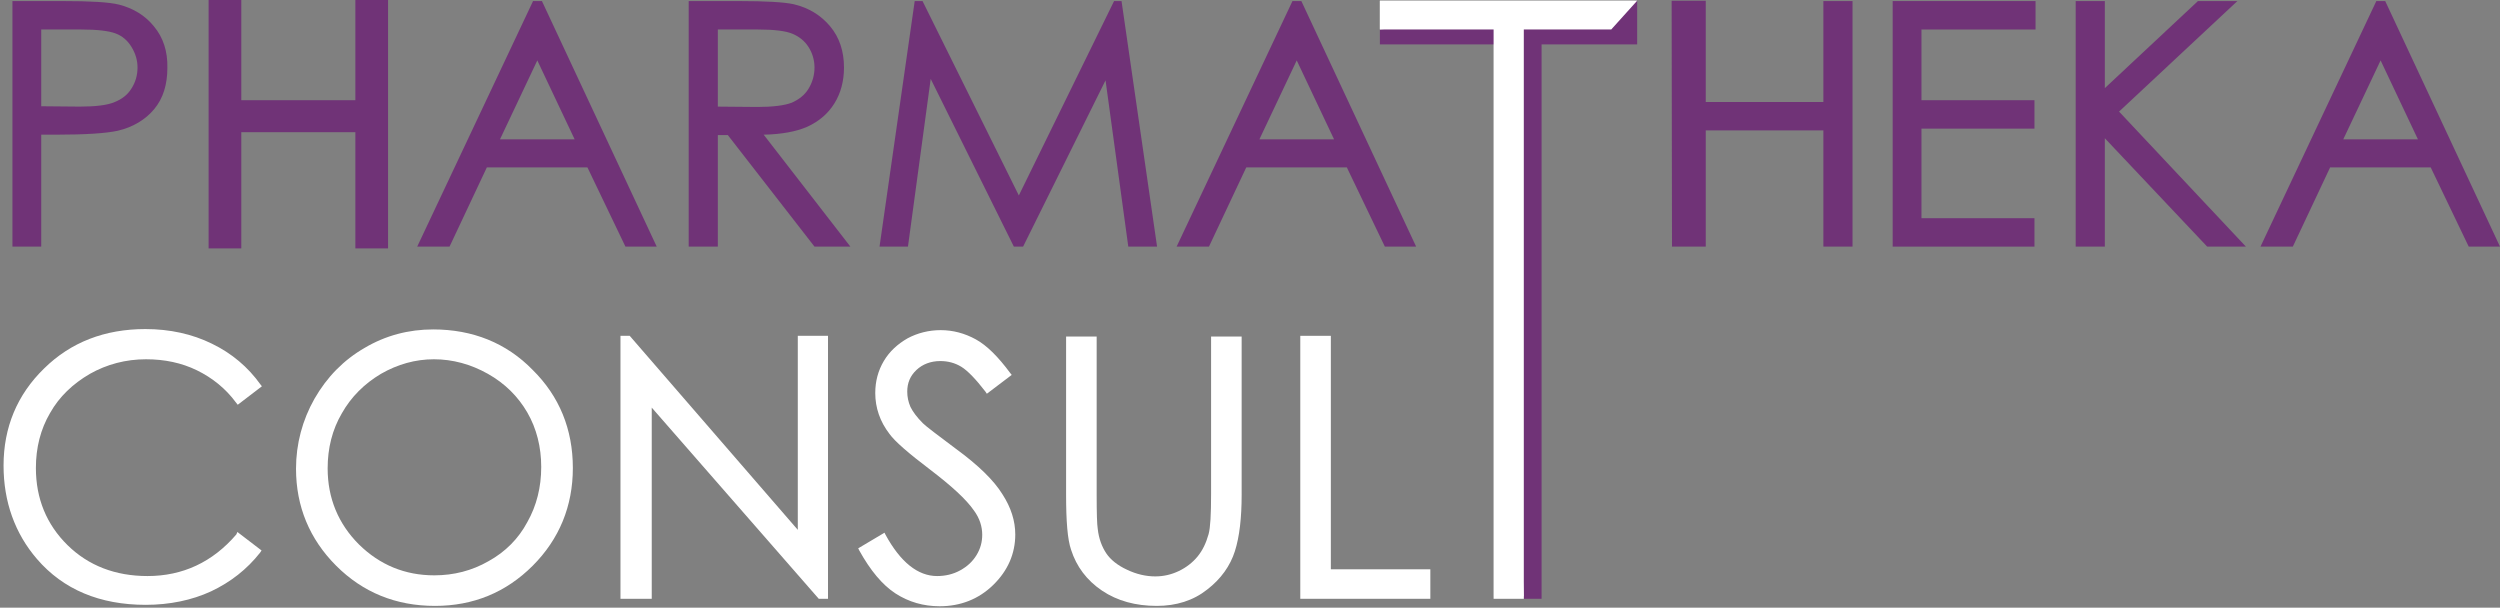 <?xml version="1.0" encoding="utf-8"?>
<!-- Generator: Adobe Illustrator 26.3.1, SVG Export Plug-In . SVG Version: 6.00 Build 0)  -->
<svg version="1.1" id="Layer_1" xmlns="http://www.w3.org/2000/svg" xmlns:xlink="http://www.w3.org/1999/xlink" x="0px" y="0px"
	 viewBox="0 0 703.5 171" style="enable-background:new 0 0 703.5 171;" xml:space="preserve">
<rect x="0" y="0" width="703.5" height="171" fill="#808080" stroke="none"/>
<style type="text/css">
	.st0{fill:#FFFFFF;}
	.st1{fill:#703377;}
</style>
<g>
	<path class="st0" d="M66.5,150.4c-6.7,7.8-15.1,11.7-25,11.7c-9,0-16.6-2.9-22.5-8.7s-8.9-13.1-8.9-21.7c0-5.7,1.3-10.9,4-15.5
		c2.6-4.6,6.4-8.2,11.2-11c4.8-2.7,10.1-4.1,15.8-4.1c5.2,0,10,1,14.3,3.1s8.1,5.1,11.1,9.2l0.4,0.5l6.8-5.2l-0.4-0.5
		c-3.5-4.9-8.1-8.8-13.7-11.5c-5.5-2.7-11.8-4.1-18.7-4.1c-11.4,0-21,3.7-28.5,11.1C4.8,111.1,1,120.3,1,131
		c0,10.2,3.2,19.1,9.4,26.3c7.4,8.6,17.7,12.9,30.6,12.9c6.7,0,13-1.3,18.4-3.8c5.5-2.6,10.1-6.2,13.8-10.9l0.4-0.6l-6.8-5.2
		L66.5,150.4z"/>
	<path class="st0" d="M121.9,92.7c-6.9,0-13.4,1.7-19.3,5.2c-5.9,3.4-10.6,8.2-14.1,14.3c-3.4,6-5.2,12.7-5.2,19.7
		c0,10.6,3.8,19.8,11.3,27.3s16.8,11.3,27.8,11.3c10.8,0,20-3.8,27.5-11.3s11.3-16.8,11.3-27.5c0-10.9-3.8-20.2-11.3-27.6
		C142.5,96.5,133,92.7,121.9,92.7z M137.5,157.9c-4.7,2.7-9.8,4-15.3,4c-8.2,0-15.3-2.9-21.2-8.7c-5.8-5.8-8.8-13-8.8-21.4
		c0-5.7,1.3-10.9,4-15.5c2.6-4.6,6.3-8.3,11-11.1c4.7-2.7,9.7-4.1,14.9-4.1c5.3,0,10.4,1.4,15.2,4.1s8.5,6.4,11.1,10.9
		s3.9,9.7,3.9,15.3c0,5.7-1.3,10.9-3.9,15.5C145.9,151.6,142.2,155.3,137.5,157.9z"/>
	<polygon class="st0" points="224.5,149.1 177.2,94.5 174.6,94.5 174.6,168.5 183.4,168.5 183.4,114.7 230.4,168.5 233,168.5 
		233,94.5 224.5,94.5 	"/>
	<path class="st0" d="M269,126.3c-5.2-3.9-8.4-6.3-9.3-7.2c-1.7-1.7-2.8-3.2-3.5-4.6c-0.6-1.4-0.9-2.8-0.9-4.3
		c0-2.4,0.8-4.4,2.6-6.1c1.7-1.6,4-2.5,6.7-2.5c2.1,0,4.1,0.5,5.9,1.6s4.1,3.5,6.8,7l0.4,0.6l7-5.3l-0.4-0.5
		c-3.4-4.6-6.6-7.8-9.7-9.5s-6.4-2.6-9.9-2.6c-3.3,0-6.5,0.8-9.3,2.3c-2.8,1.6-5.1,3.7-6.7,6.4s-2.4,5.7-2.4,9c0,4.1,1.3,8,4,11.5
		c1.5,2.1,5.3,5.4,11.5,10.1c5.9,4.5,10.1,8.3,12.3,11.5c1.6,2.2,2.3,4.5,2.3,6.8c0,2-0.5,3.9-1.6,5.7s-2.6,3.2-4.6,4.3
		s-4.2,1.6-6.5,1.6c-5.4,0-10.3-3.9-14.5-11.6l-0.3-0.6l-7.4,4.4l0.3,0.6c3.1,5.6,6.5,9.7,10.2,12.1c3.7,2.4,7.9,3.6,12.4,3.6
		c5.9,0,11-2,15.1-6s6.2-8.8,6.2-14.2c0-3.8-1.2-7.6-3.6-11.3C279.7,135.2,275.3,130.9,269,126.3z"/>
	<path class="st0" d="M340.8,139.1c0,5.6-0.2,9.4-0.7,11.2c-0.7,2.5-1.7,4.6-3.1,6.3s-3.2,3.1-5.3,4.1c-2.1,1-4.3,1.5-6.6,1.5
		c-2.6,0-5.3-0.6-8-1.9c-2.6-1.2-4.6-2.8-5.8-4.6c-1.2-1.8-2.1-4.1-2.4-6.9c-0.2-1.2-0.3-4.5-0.3-9.6V94.7H300v44.5
		c0,7.5,0.4,12.6,1.4,15.5c1.5,4.7,4.4,8.6,8.7,11.5c4.3,2.9,9.5,4.3,15.4,4.3c5.5,0,10.3-1.5,14.2-4.6c3.9-3,6.5-6.7,7.8-10.8
		s1.9-9.4,1.9-15.9V94.7h-8.6V139.1z"/>
	<polygon class="st0" points="374.5,160.2 374.5,94.5 365.9,94.5 365.9,168.5 402.5,168.5 402.5,160.2 	"/>
</g>
<path class="st0" d="M388.3,8.3V0.2h72.4l-7.3,8.1h-24.7l0.6,159.5h-8.9V8.3H388.3z"/>
<g>
	<path class="st1" d="M43.3,7.4c-2.5-3.1-5.9-5.1-9.8-6.1c-2.8-0.7-8-1-15.8-1H3.5v69.1h8.1V37.9h4.1c8.5,0,14.2-0.4,17.4-1.1
		c4.3-1,7.8-3.1,10.3-6.1s3.7-6.9,3.7-11.6C47.2,14.4,45.9,10.5,43.3,7.4z M22.4,30l-10.8-0.1V8.3h11.3c4.5,0,7.7,0.4,9.6,1.1
		c1.9,0.7,3.4,2,4.5,3.8s1.7,3.7,1.7,5.8c0,2.2-0.6,4.2-1.7,5.9c-1.1,1.8-2.7,3-4.7,3.8C30.3,29.6,26.9,30,22.4,30z"/>
	<polygon class="st1" points="100,-0.2 100,28.2 67.9,28.2 67.9,-0.2 58.7,-0.2 58.7,69.9 67.9,69.9 67.9,37.2 100,37.2 100,69.9 
		109.2,69.9 109.2,-0.2 	"/>
	<path class="st1" d="M152.5,0.3H150l-32.6,69.1h9.1L137,47.1h28.3L176,69.4h8.8L152.5,0.3z M140.7,39.2L151.2,17l10.5,22.2H140.7z"
		/>
	<path class="st1" d="M214.9,37.9c5.1-0.1,9.2-0.9,12.2-2.2c3.3-1.5,5.9-3.7,7.7-6.6s2.7-6.3,2.7-10.1c0-4.6-1.3-8.5-3.9-11.6
		s-6-5.2-10.2-6.2c-2.7-0.6-7.8-0.9-15.4-0.9h-14.2v69.1h8.2V38h2.8l24.4,31.4h10.1L214.9,37.9z M223,9.5c1.9,0.8,3.4,2,4.5,3.7
		s1.7,3.7,1.7,5.8c0,2.2-0.6,4.2-1.7,6s-2.7,3-4.7,3.9c-2.1,0.8-5.4,1.2-9.8,1.2L202,30V8.3h11.3C217.8,8.3,221.1,8.7,223,9.5z"/>
	<polygon class="st1" points="315.6,0.3 313.5,0.3 286.7,55 259.6,0.3 257.4,0.3 247.5,69.4 255.5,69.4 261.9,22.2 285.3,69.4 
		287.9,69.4 311.1,22.6 317.5,69.4 325.6,69.4 	"/>
	<path class="st1" d="M366.2,0.3h-2.5l-32.6,69.1h9.1l10.5-22.3H379l10.7,22.3h8.8L366.2,0.3z M354.4,39.2L364.9,17l10.5,22.2H354.4
		z"/>
	<polygon class="st1" points="513.1,0.3 513.1,28.7 480,28.7 480,0.2 470.4,0.2 470.5,69.4 480,69.4 480,36.7 513.1,36.7 
		513.1,69.4 521.3,69.4 521.3,0.3 	"/>
	<polygon class="st1" points="572.8,8.3 572.8,0.3 532.6,0.3 532.6,69.4 572.5,69.4 572.5,61.4 540.7,61.4 540.7,36.2 572.5,36.2 
		572.5,28.2 540.7,28.2 540.7,8.3 	"/>
	<polygon class="st1" points="596.3,31.4 629.6,0.3 618.5,0.3 592.3,24.8 592.3,0.3 584.1,0.3 584.1,69.4 592.3,69.4 592.3,38.9 
		621.1,69.4 632,69.4 	"/>
	<path class="st1" d="M671.2,0.3h-2.5l-32.6,69.1h9.1l10.5-22.3H684l10.7,22.3h8.8L671.2,0.3z M659.4,39.2L669.9,17l10.5,22.2H659.4
		z"/>
	<polygon class="st1" points="460.7,0.2 388.3,8.3 388.3,12.5 421.6,12.5 428.8,168.5 433.8,168.5 433.8,12.5 460.7,12.5 	"/>
</g>
<polygon class="st0" points="460.7,0.2 388.3,0.2 388.3,8.3 420.3,8.3 420.3,168.5 428.8,168.5 428.8,8.3 453.4,8.3 "/>
</svg>
